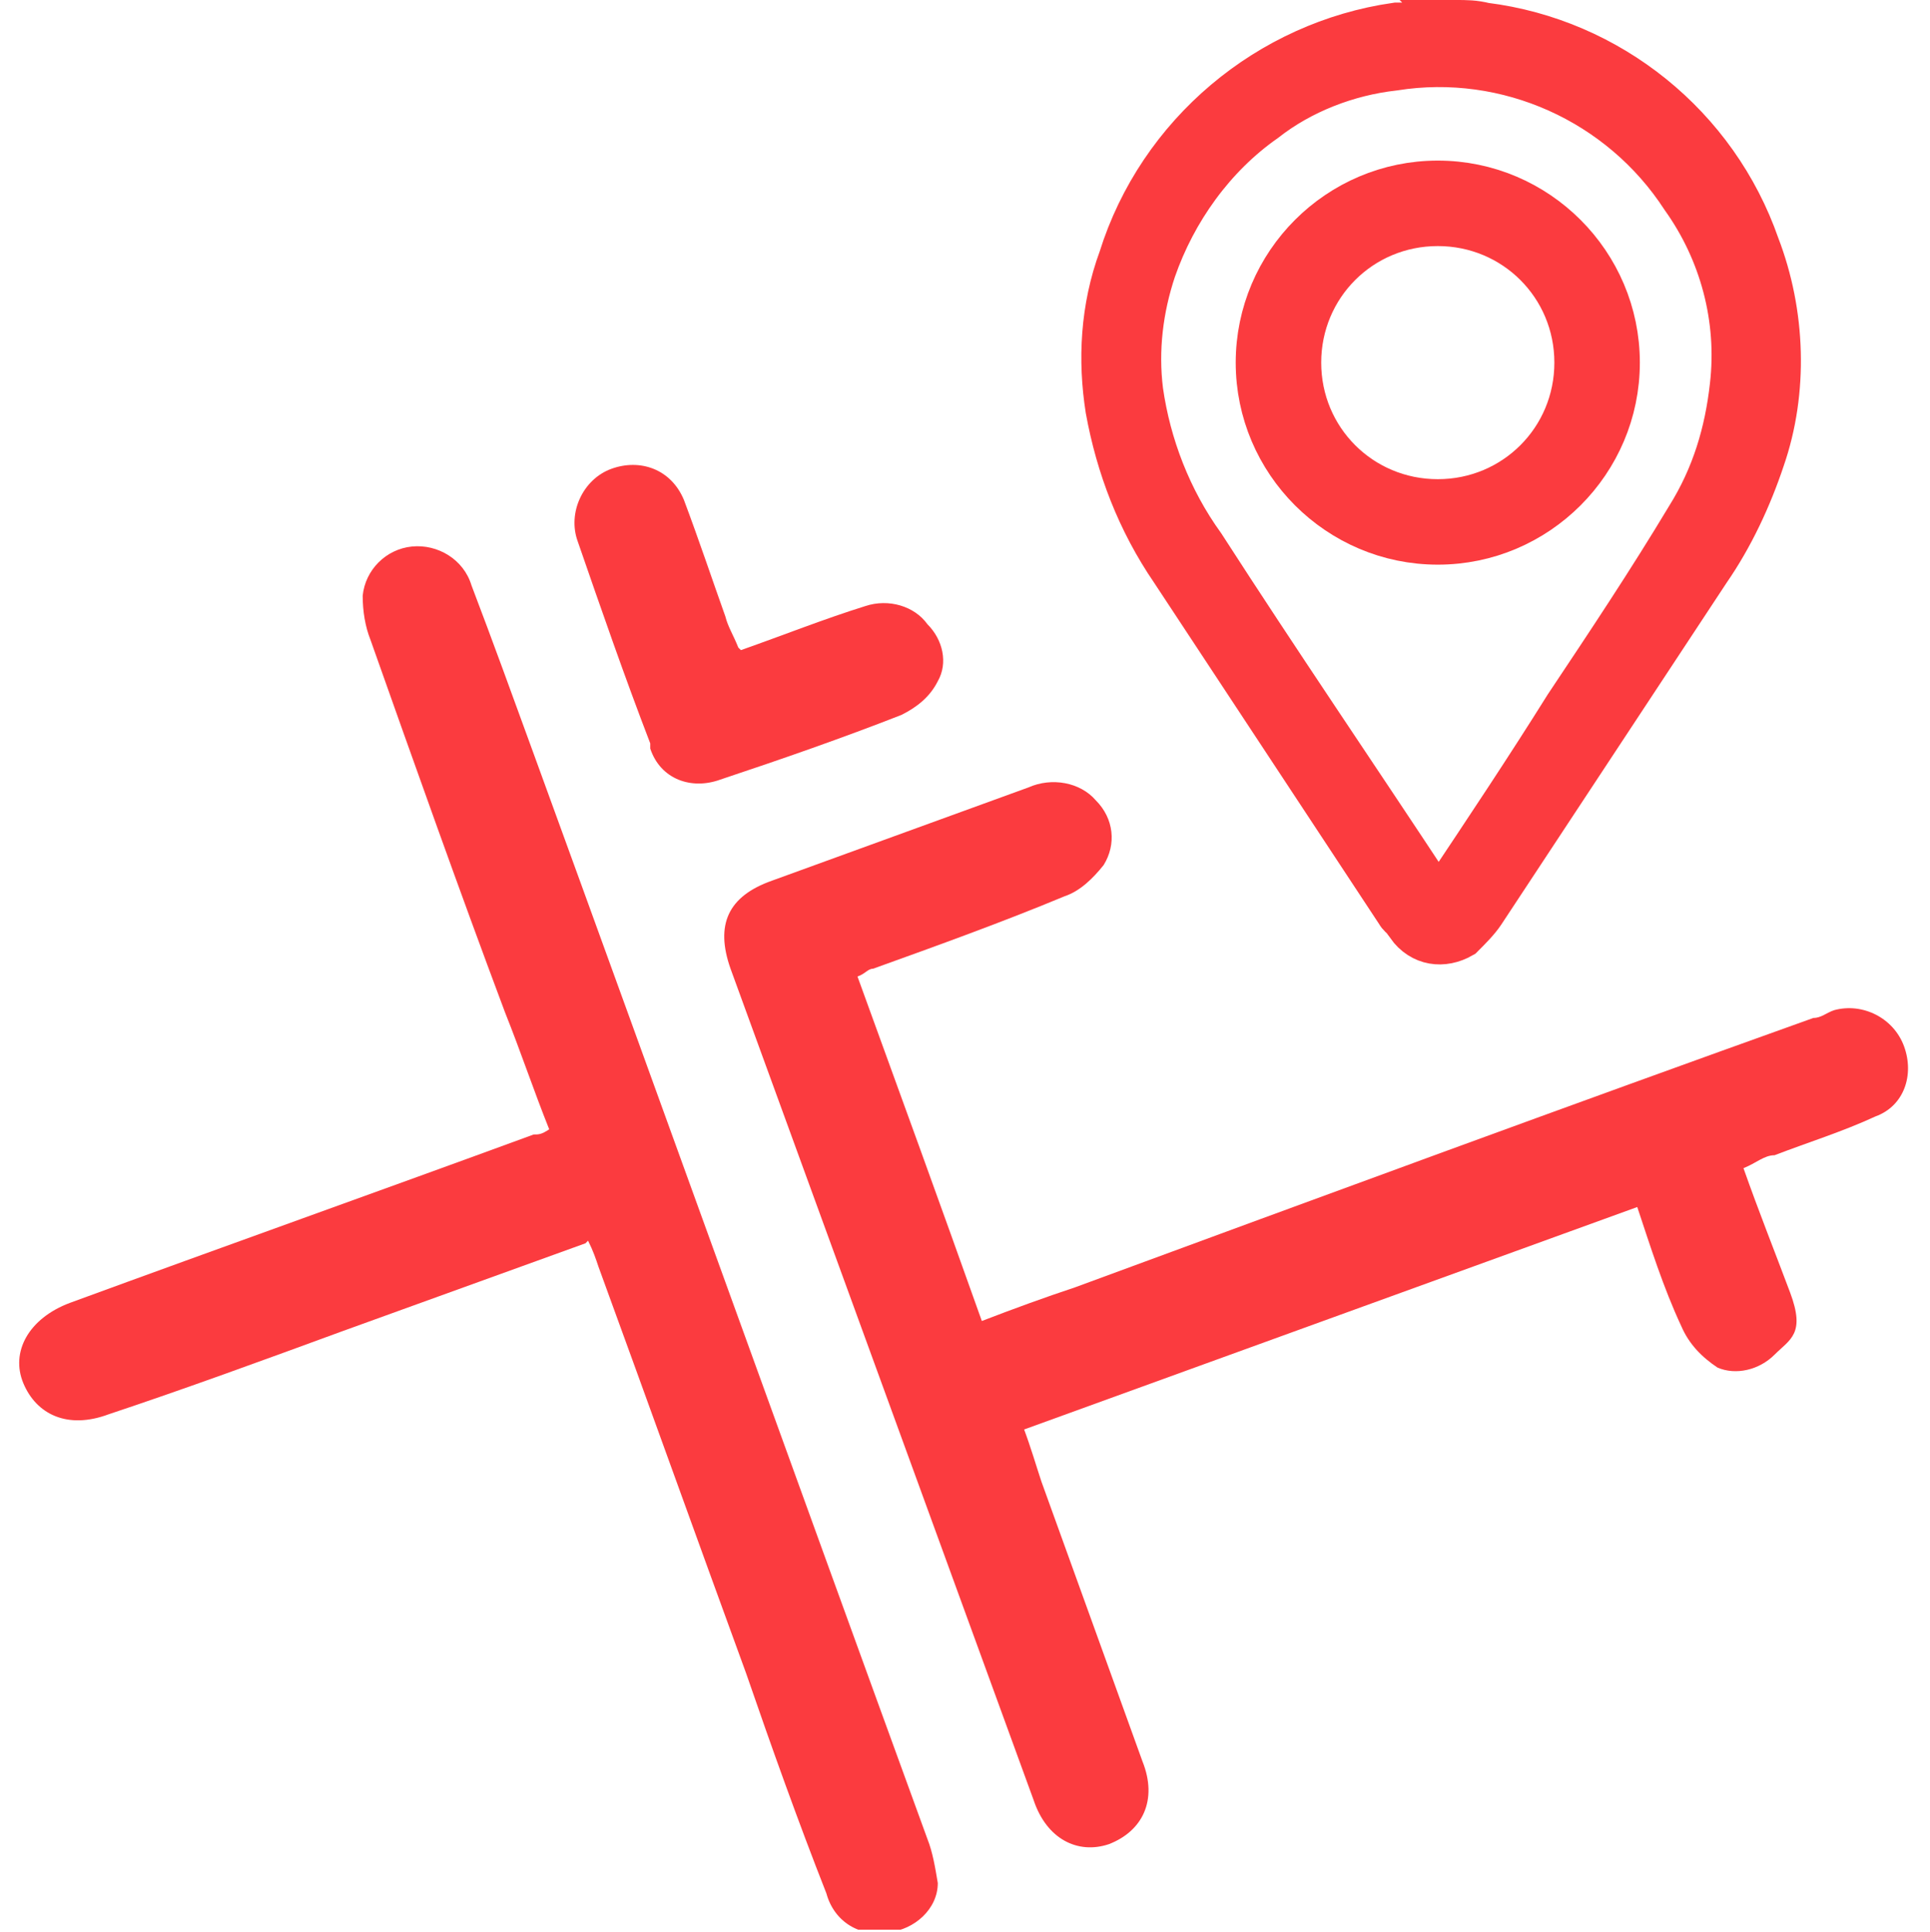 <?xml version="1.0" encoding="UTF-8"?>
<svg id="Layer_1" xmlns="http://www.w3.org/2000/svg" width="74.5" height="74.6" xmlns:xlink="http://www.w3.org/1999/xlink" version="1.1" viewBox="0 0 74.5 74.6">
  <!-- Generator: Adobe Illustrator 29.0.1, SVG Export Plug-In . SVG Version: 2.1.0 Build 192)  -->
  <defs>
    <style>
      .st0, .st1 {
        fill: none;
      }

      .st1 {
        stroke: #fb3b3f;
        stroke-width: 1.8px;
      }

      .st2 {
        fill: #fb3b3f;
      }

      .st3 {
        clip-path: url(#clippath);
      }
    </style>
    <clipPath id="clippath">
      <rect class="st0" x=".7" y="0" width="73.1" height="74.5"/>
    </clipPath>
  </defs>
  <g id="Group_5137">
    <g class="st3">
      <g id="Group_5136">
        <path id="Path_8211" class="st2" d="M39.5,55.1c.3.8.5,1.5.7,2.1,1.3,3.6,2.6,7.2,3.9,10.8.6,1.5,0,2.7-1.3,3.2-1.2.4-2.4-.2-2.9-1.7-3.9-10.7-7.8-21.4-11.7-32.1-.6-1.7-.1-2.8,1.6-3.4,3.3-1.2,6.6-2.4,9.9-3.6.9-.4,2-.2,2.6.5.7.7.8,1.7.3,2.5-.4.5-.9,1-1.5,1.2-2.4,1-4.9,1.9-7.4,2.8-.2,0-.3.2-.6.3,1.6,4.4,3.2,8.8,4.8,13.3,1.3-.5,2.4-.9,3.6-1.3,9.5-3.5,19-7,28.5-10.4.3,0,.5-.2.8-.3,1.1-.3,2.3.3,2.7,1.4.4,1.1,0,2.3-1.1,2.7-1.3.6-2.6,1-3.9,1.5-.4,0-.7.3-1.2.5.6,1.7,1.2,3.2,1.8,4.8s0,1.8-.6,2.4c-.6.6-1.5.8-2.2.5-.6-.4-1.1-.9-1.4-1.6-.7-1.5-1.2-3.1-1.7-4.6l-23.7,8.6"/>
        <path id="Path_8212" class="st2" d="M22.6,48l-9.4,3.4c-3,1.1-6,2.2-9,3.2-1.6.6-2.8,0-3.3-1.2s.2-2.5,1.8-3.1c6-2.2,11.9-4.3,17.9-6.5.2,0,.3,0,.6-.2-.6-1.5-1.1-3-1.7-4.5-1.8-4.8-3.5-9.6-5.2-14.4-.2-.5-.3-1.1-.3-1.7.1-1,.9-1.8,1.9-1.9s2,.5,2.3,1.5c.8,2.1,1.6,4.3,2.4,6.5,5.1,14,10.1,27.9,15.2,41.9.2.5.3,1.1.4,1.7,0,1-.9,1.8-1.9,1.9-1.1.2-2.1-.4-2.4-1.5-1.1-2.8-2.1-5.6-3.1-8.5-1.9-5.2-3.8-10.5-5.7-15.7-.1-.3-.2-.6-.4-1"/>
        <path id="Path_8213" class="st2" d="M28.6,25.1c1.7-.6,3.2-1.2,4.8-1.7.9-.3,1.9,0,2.4.7.6.6.8,1.5.4,2.2-.3.6-.8,1-1.4,1.3-2.3.9-4.6,1.7-7,2.5-1.1.4-2.3,0-2.7-1.2v-.2c-1-2.6-1.9-5.2-2.8-7.8-.4-1.1.2-2.4,1.3-2.8h0c1.1-.4,2.3,0,2.8,1.2h0c.6,1.6,1.1,3.1,1.6,4.5.1.4.3.7.5,1.2"/>
        <path id="Path_8214" class="st2" d="M56.2.9c.4,0,.7,0,1.1.1,4.8.6,8.9,3.9,10.5,8.5,1,2.6,1.1,5.6.2,8.2-.5,1.5-1.2,3-2.1,4.3-2.9,4.4-5.8,8.8-8.7,13.2-.2.3-.5.6-.8.9-.7.4-1.5.3-2-.4,0-.2-.3-.3-.4-.5-2.9-4.4-5.8-8.8-8.7-13.2-1.3-1.9-2.1-4-2.5-6.2-.3-1.9-.2-3.9.5-5.8,1.5-4.8,5.7-8.3,10.6-9,.4,0,.8,0,1.1-.1h1.4-.2ZM55.5,35c0-.2.2-.3.3-.5,1.6-2.4,3.2-4.8,4.7-7.2,1.6-2.4,3.2-4.8,4.7-7.3,1-1.6,1.5-3.3,1.7-5.1.3-2.6-.4-5.2-1.9-7.3-2.4-3.7-6.8-5.7-11.2-5-1.8.2-3.6.9-5,2-2,1.4-3.5,3.5-4.3,5.8-.5,1.5-.7,3.1-.5,4.7.3,2.1,1.1,4.2,2.4,6,2.9,4.5,5.9,8.9,8.8,13.3,0,0,.2.2.3.4"/>
        <path id="Path_8215" class="st1" d="M56.2.9c.4,0,.7,0,1.1.1,4.8.6,8.9,3.9,10.5,8.5,1,2.6,1.1,5.6.2,8.2-.5,1.5-1.2,3-2.1,4.3-2.9,4.4-5.8,8.8-8.7,13.2-.2.3-.5.6-.8.9-.7.4-1.5.3-2-.4,0-.2-.3-.3-.4-.5-2.9-4.4-5.8-8.8-8.7-13.2-1.3-1.9-2.1-4-2.5-6.2-.3-1.9-.2-3.9.5-5.8,1.5-4.8,5.7-8.3,10.6-9,.4,0,.8,0,1.1-.1h1.4-.2ZM55.5,35c0-.2.2-.3.3-.5,1.6-2.4,3.2-4.8,4.7-7.2,1.6-2.4,3.2-4.8,4.7-7.3,1-1.6,1.5-3.3,1.7-5.1.3-2.6-.4-5.2-1.9-7.3-2.4-3.7-6.8-5.7-11.2-5-1.8.2-3.6.9-5,2-2,1.4-3.5,3.5-4.3,5.8-.5,1.5-.7,3.1-.5,4.7.3,2.1,1.1,4.2,2.4,6,2.9,4.5,5.9,8.9,8.8,13.3,0,0,.2.2.3.4h0v.2Z"/>
        <path id="Path_8216" class="st2" d="M55.5,20.9c-3.8,0-6.9-3.1-6.9-6.9s3.1-6.9,6.9-6.9,6.9,3.1,6.9,6.9-3.1,6.9-6.9,6.9h0M55.5,19.4c3,0,5.4-2.4,5.4-5.4s-2.4-5.4-5.4-5.4-5.4,2.4-5.4,5.4,2.4,5.4,5.4,5.4"/>
        <path id="Path_8217" class="st1" d="M55.5,20.9c-3.8,0-6.9-3.1-6.9-6.9s3.1-6.9,6.9-6.9,6.9,3.1,6.9,6.9-3.1,6.9-6.9,6.9h0ZM55.5,19.4c3,0,5.4-2.4,5.4-5.4s-2.4-5.4-5.4-5.4-5.4,2.4-5.4,5.4,2.4,5.4,5.4,5.4h0Z"/>
      </g>
    </g>
  </g>
</svg>